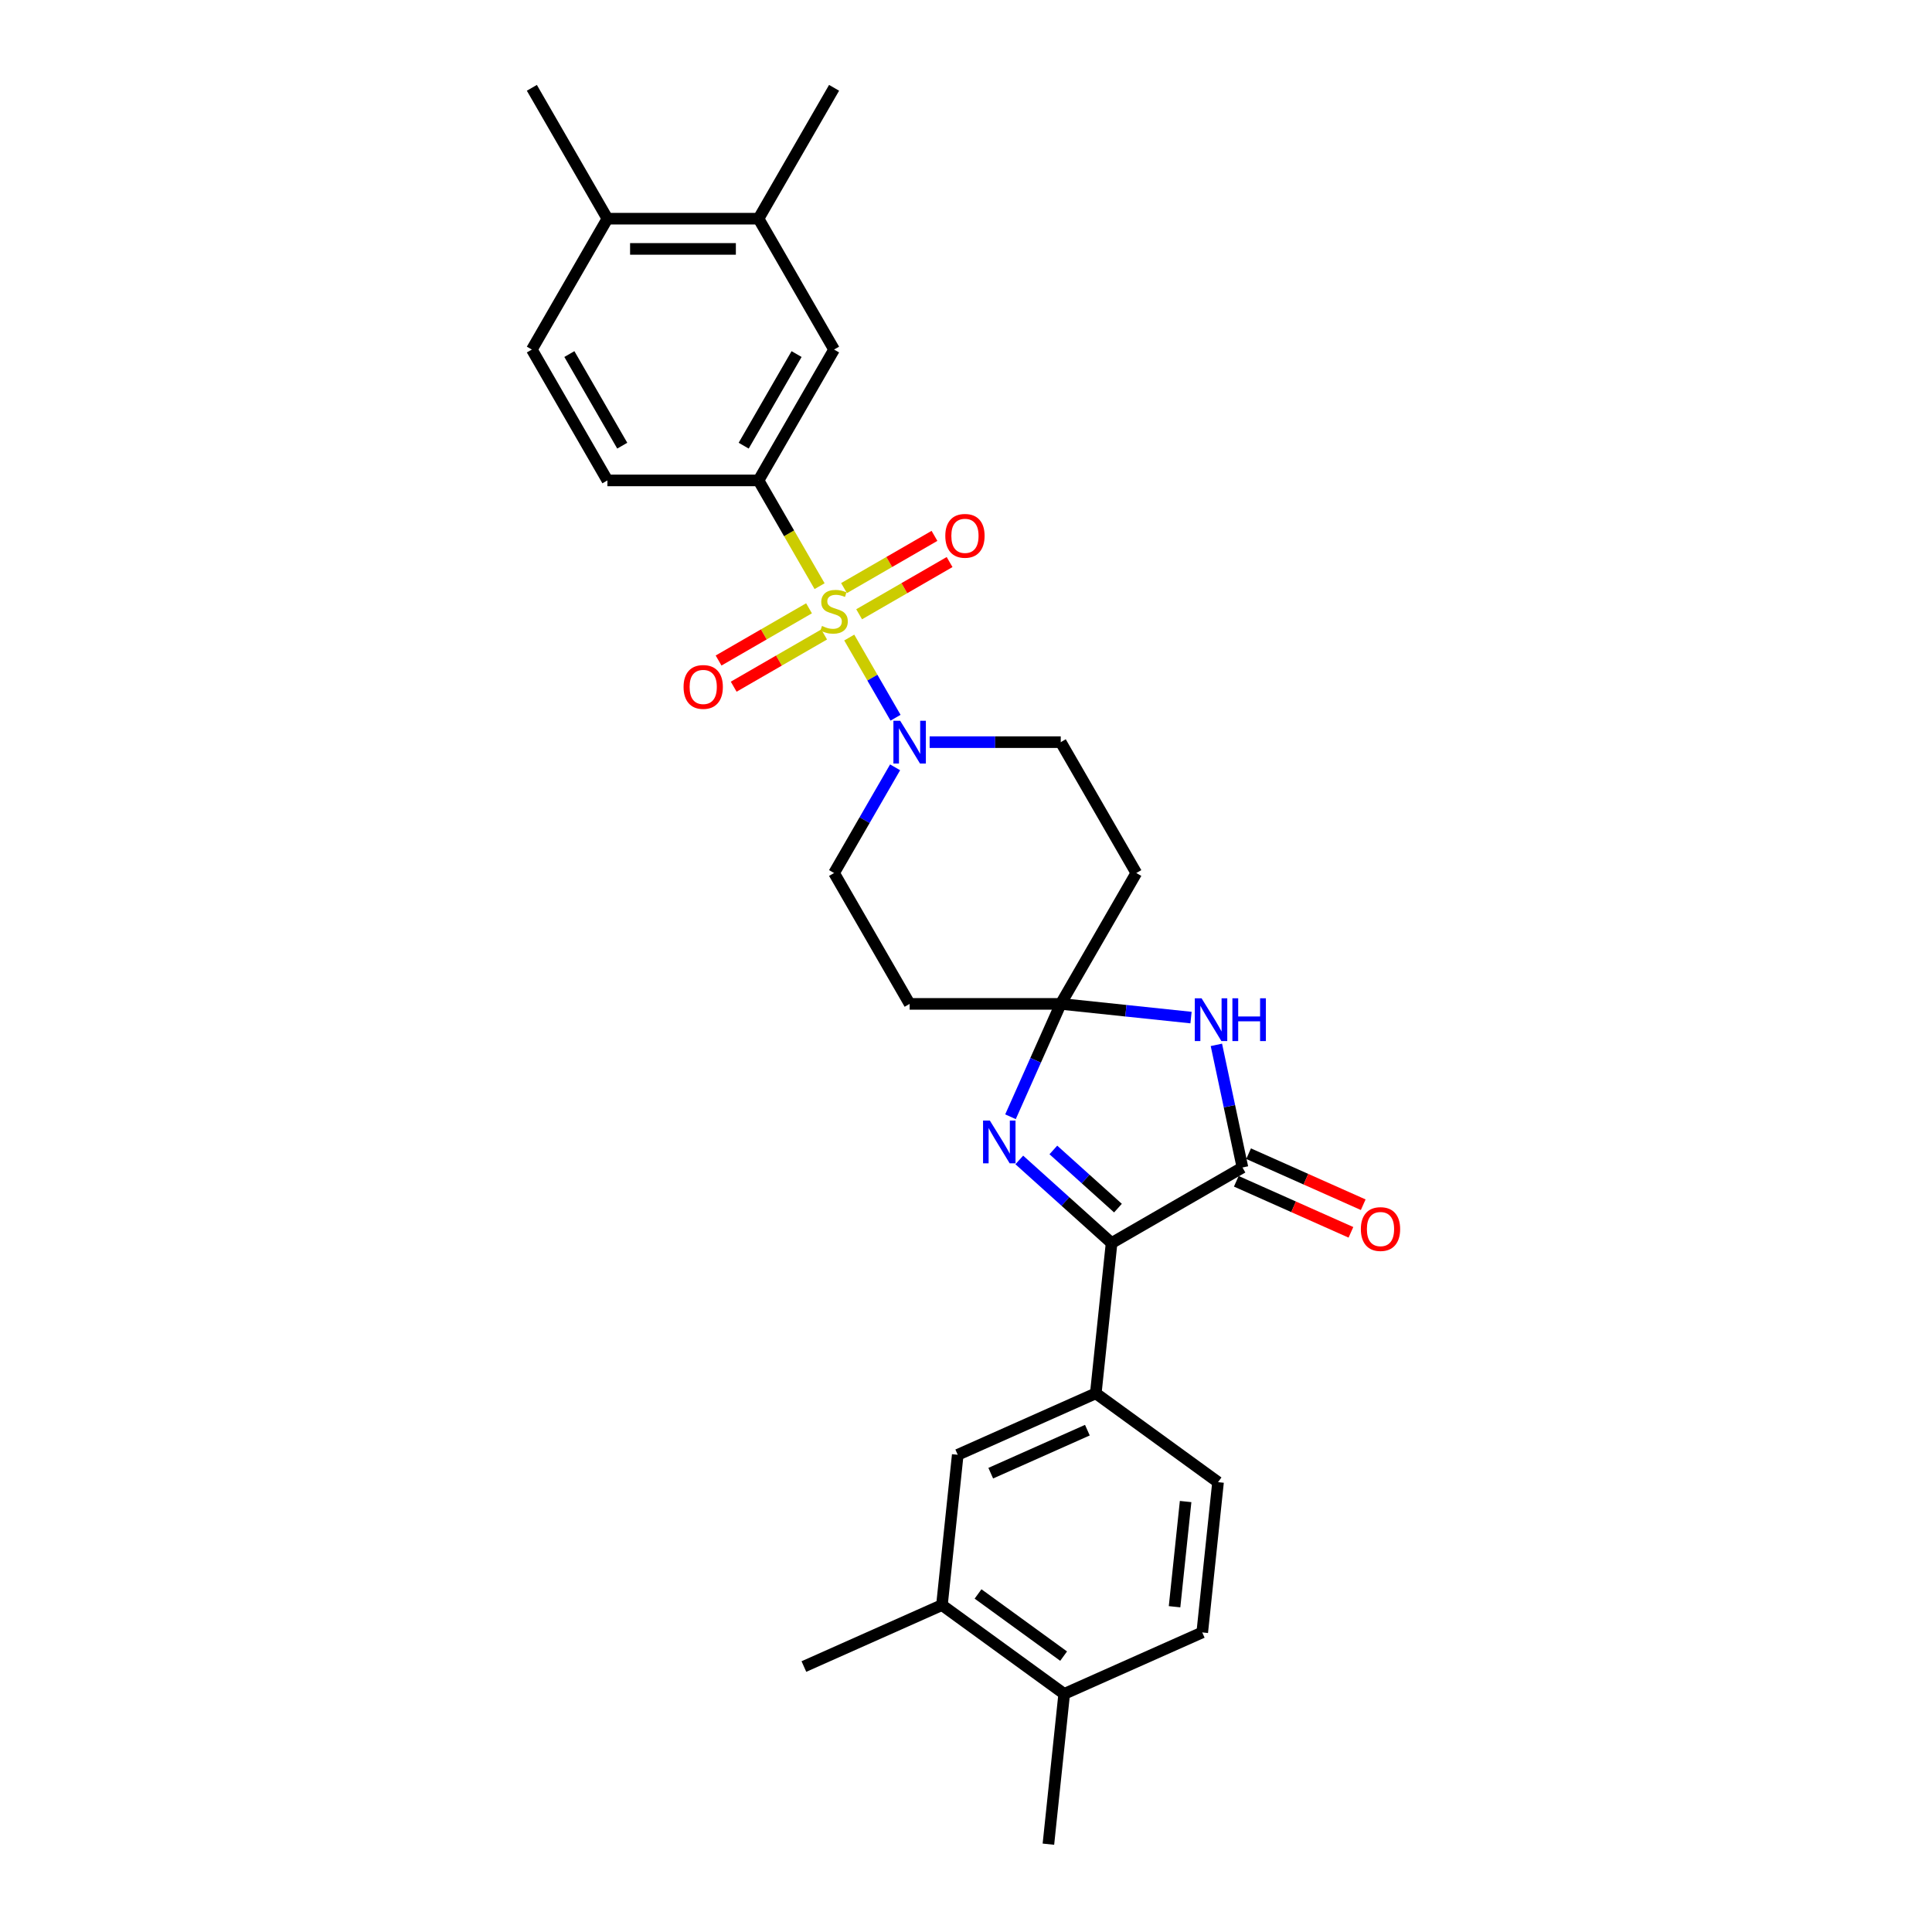 <?xml version='1.0' encoding='iso-8859-1'?>
<svg version='1.1' baseProfile='full'
              xmlns='http://www.w3.org/2000/svg'
                      xmlns:rdkit='http://www.rdkit.org/xml'
                      xmlns:xlink='http://www.w3.org/1999/xlink'
                  xml:space='preserve'
width='1000px' height='1000px' viewBox='0 0 1000 1000'>
<!-- END OF HEADER -->
<rect style='opacity:1.0;fill:#FFFFFF;stroke:none' width='1000' height='1000' x='0' y='0'> </rect>
<path class='bond-5' d='M 439.567,329.994 L 451.549,350.746' style='fill:none;fill-rule:evenodd;stroke:#CCCC00;stroke-width:6px;stroke-linecap:butt;stroke-linejoin:miter;stroke-opacity:1' />
<path class='bond-5' d='M 451.549,350.746 L 463.53,371.498' style='fill:none;fill-rule:evenodd;stroke:#0000FF;stroke-width:6px;stroke-linecap:butt;stroke-linejoin:miter;stroke-opacity:1' />
<path class='bond-6' d='M 424.214,303.401 L 408.413,276.032' style='fill:none;fill-rule:evenodd;stroke:#CCCC00;stroke-width:6px;stroke-linecap:butt;stroke-linejoin:miter;stroke-opacity:1' />
<path class='bond-6' d='M 408.413,276.032 L 392.611,248.664' style='fill:none;fill-rule:evenodd;stroke:#000000;stroke-width:6px;stroke-linecap:butt;stroke-linejoin:miter;stroke-opacity:1' />
<path class='bond-11' d='M 418.751,314.856 L 395.342,328.371' style='fill:none;fill-rule:evenodd;stroke:#CCCC00;stroke-width:6px;stroke-linecap:butt;stroke-linejoin:miter;stroke-opacity:1' />
<path class='bond-11' d='M 395.342,328.371 L 371.934,341.886' style='fill:none;fill-rule:evenodd;stroke:#FF0000;stroke-width:6px;stroke-linecap:butt;stroke-linejoin:miter;stroke-opacity:1' />
<path class='bond-11' d='M 426.572,328.403 L 403.164,341.918' style='fill:none;fill-rule:evenodd;stroke:#CCCC00;stroke-width:6px;stroke-linecap:butt;stroke-linejoin:miter;stroke-opacity:1' />
<path class='bond-11' d='M 403.164,341.918 L 379.755,355.433' style='fill:none;fill-rule:evenodd;stroke:#FF0000;stroke-width:6px;stroke-linecap:butt;stroke-linejoin:miter;stroke-opacity:1' />
<path class='bond-12' d='M 444.687,317.944 L 468.096,304.429' style='fill:none;fill-rule:evenodd;stroke:#CCCC00;stroke-width:6px;stroke-linecap:butt;stroke-linejoin:miter;stroke-opacity:1' />
<path class='bond-12' d='M 468.096,304.429 L 491.504,290.915' style='fill:none;fill-rule:evenodd;stroke:#FF0000;stroke-width:6px;stroke-linecap:butt;stroke-linejoin:miter;stroke-opacity:1' />
<path class='bond-12' d='M 436.865,304.397 L 460.274,290.882' style='fill:none;fill-rule:evenodd;stroke:#CCCC00;stroke-width:6px;stroke-linecap:butt;stroke-linejoin:miter;stroke-opacity:1' />
<path class='bond-12' d='M 460.274,290.882 L 483.683,277.367' style='fill:none;fill-rule:evenodd;stroke:#FF0000;stroke-width:6px;stroke-linecap:butt;stroke-linejoin:miter;stroke-opacity:1' />
<path class='bond-0' d='M 549.042,519.609 L 588.149,451.873' style='fill:none;fill-rule:evenodd;stroke:#000000;stroke-width:6px;stroke-linecap:butt;stroke-linejoin:miter;stroke-opacity:1' />
<path class='bond-2' d='M 549.042,519.609 L 582.757,523.153' style='fill:none;fill-rule:evenodd;stroke:#000000;stroke-width:6px;stroke-linecap:butt;stroke-linejoin:miter;stroke-opacity:1' />
<path class='bond-2' d='M 582.757,523.153 L 616.473,526.696' style='fill:none;fill-rule:evenodd;stroke:#0000FF;stroke-width:6px;stroke-linecap:butt;stroke-linejoin:miter;stroke-opacity:1' />
<path class='bond-3' d='M 549.042,519.609 L 536.036,548.82' style='fill:none;fill-rule:evenodd;stroke:#000000;stroke-width:6px;stroke-linecap:butt;stroke-linejoin:miter;stroke-opacity:1' />
<path class='bond-3' d='M 536.036,548.82 L 523.03,578.032' style='fill:none;fill-rule:evenodd;stroke:#0000FF;stroke-width:6px;stroke-linecap:butt;stroke-linejoin:miter;stroke-opacity:1' />
<path class='bond-29' d='M 549.042,519.609 L 470.827,519.609' style='fill:none;fill-rule:evenodd;stroke:#000000;stroke-width:6px;stroke-linecap:butt;stroke-linejoin:miter;stroke-opacity:1' />
<path class='bond-1' d='M 643.09,604.291 L 636.344,572.553' style='fill:none;fill-rule:evenodd;stroke:#000000;stroke-width:6px;stroke-linecap:butt;stroke-linejoin:miter;stroke-opacity:1' />
<path class='bond-1' d='M 636.344,572.553 L 629.598,540.815' style='fill:none;fill-rule:evenodd;stroke:#0000FF;stroke-width:6px;stroke-linecap:butt;stroke-linejoin:miter;stroke-opacity:1' />
<path class='bond-18' d='M 639.909,611.436 L 669.574,624.644' style='fill:none;fill-rule:evenodd;stroke:#000000;stroke-width:6px;stroke-linecap:butt;stroke-linejoin:miter;stroke-opacity:1' />
<path class='bond-18' d='M 669.574,624.644 L 699.239,637.851' style='fill:none;fill-rule:evenodd;stroke:#FF0000;stroke-width:6px;stroke-linecap:butt;stroke-linejoin:miter;stroke-opacity:1' />
<path class='bond-18' d='M 646.272,597.146 L 675.937,610.353' style='fill:none;fill-rule:evenodd;stroke:#000000;stroke-width:6px;stroke-linecap:butt;stroke-linejoin:miter;stroke-opacity:1' />
<path class='bond-18' d='M 675.937,610.353 L 705.601,623.561' style='fill:none;fill-rule:evenodd;stroke:#FF0000;stroke-width:6px;stroke-linecap:butt;stroke-linejoin:miter;stroke-opacity:1' />
<path class='bond-31' d='M 643.09,604.291 L 575.354,643.398' style='fill:none;fill-rule:evenodd;stroke:#000000;stroke-width:6px;stroke-linecap:butt;stroke-linejoin:miter;stroke-opacity:1' />
<path class='bond-4' d='M 527.584,600.387 L 551.469,621.893' style='fill:none;fill-rule:evenodd;stroke:#0000FF;stroke-width:6px;stroke-linecap:butt;stroke-linejoin:miter;stroke-opacity:1' />
<path class='bond-4' d='M 551.469,621.893 L 575.354,643.398' style='fill:none;fill-rule:evenodd;stroke:#000000;stroke-width:6px;stroke-linecap:butt;stroke-linejoin:miter;stroke-opacity:1' />
<path class='bond-4' d='M 545.217,595.213 L 561.936,610.267' style='fill:none;fill-rule:evenodd;stroke:#0000FF;stroke-width:6px;stroke-linecap:butt;stroke-linejoin:miter;stroke-opacity:1' />
<path class='bond-4' d='M 561.936,610.267 L 578.656,625.322' style='fill:none;fill-rule:evenodd;stroke:#000000;stroke-width:6px;stroke-linecap:butt;stroke-linejoin:miter;stroke-opacity:1' />
<path class='bond-7' d='M 575.354,643.398 L 567.178,721.185' style='fill:none;fill-rule:evenodd;stroke:#000000;stroke-width:6px;stroke-linecap:butt;stroke-linejoin:miter;stroke-opacity:1' />
<path class='bond-16' d='M 463.303,397.167 L 447.511,424.52' style='fill:none;fill-rule:evenodd;stroke:#0000FF;stroke-width:6px;stroke-linecap:butt;stroke-linejoin:miter;stroke-opacity:1' />
<path class='bond-16' d='M 447.511,424.52 L 431.719,451.873' style='fill:none;fill-rule:evenodd;stroke:#000000;stroke-width:6px;stroke-linecap:butt;stroke-linejoin:miter;stroke-opacity:1' />
<path class='bond-17' d='M 481.182,384.136 L 515.112,384.136' style='fill:none;fill-rule:evenodd;stroke:#0000FF;stroke-width:6px;stroke-linecap:butt;stroke-linejoin:miter;stroke-opacity:1' />
<path class='bond-17' d='M 515.112,384.136 L 549.042,384.136' style='fill:none;fill-rule:evenodd;stroke:#000000;stroke-width:6px;stroke-linecap:butt;stroke-linejoin:miter;stroke-opacity:1' />
<path class='bond-10' d='M 392.611,248.664 L 431.719,180.927' style='fill:none;fill-rule:evenodd;stroke:#000000;stroke-width:6px;stroke-linecap:butt;stroke-linejoin:miter;stroke-opacity:1' />
<path class='bond-10' d='M 384.93,230.682 L 412.306,183.266' style='fill:none;fill-rule:evenodd;stroke:#000000;stroke-width:6px;stroke-linecap:butt;stroke-linejoin:miter;stroke-opacity:1' />
<path class='bond-19' d='M 392.611,248.664 L 314.396,248.664' style='fill:none;fill-rule:evenodd;stroke:#000000;stroke-width:6px;stroke-linecap:butt;stroke-linejoin:miter;stroke-opacity:1' />
<path class='bond-13' d='M 567.178,721.185 L 495.725,752.998' style='fill:none;fill-rule:evenodd;stroke:#000000;stroke-width:6px;stroke-linecap:butt;stroke-linejoin:miter;stroke-opacity:1' />
<path class='bond-13' d='M 562.823,740.248 L 512.806,762.517' style='fill:none;fill-rule:evenodd;stroke:#000000;stroke-width:6px;stroke-linecap:butt;stroke-linejoin:miter;stroke-opacity:1' />
<path class='bond-22' d='M 567.178,721.185 L 630.456,767.159' style='fill:none;fill-rule:evenodd;stroke:#000000;stroke-width:6px;stroke-linecap:butt;stroke-linejoin:miter;stroke-opacity:1' />
<path class='bond-8' d='M 588.149,451.873 L 549.042,384.136' style='fill:none;fill-rule:evenodd;stroke:#000000;stroke-width:6px;stroke-linecap:butt;stroke-linejoin:miter;stroke-opacity:1' />
<path class='bond-9' d='M 470.827,519.609 L 431.719,451.873' style='fill:none;fill-rule:evenodd;stroke:#000000;stroke-width:6px;stroke-linecap:butt;stroke-linejoin:miter;stroke-opacity:1' />
<path class='bond-14' d='M 431.719,180.927 L 392.611,113.191' style='fill:none;fill-rule:evenodd;stroke:#000000;stroke-width:6px;stroke-linecap:butt;stroke-linejoin:miter;stroke-opacity:1' />
<path class='bond-15' d='M 495.725,752.998 L 487.549,830.785' style='fill:none;fill-rule:evenodd;stroke:#000000;stroke-width:6px;stroke-linecap:butt;stroke-linejoin:miter;stroke-opacity:1' />
<path class='bond-25' d='M 392.611,113.191 L 431.719,45.455' style='fill:none;fill-rule:evenodd;stroke:#000000;stroke-width:6px;stroke-linecap:butt;stroke-linejoin:miter;stroke-opacity:1' />
<path class='bond-30' d='M 392.611,113.191 L 314.396,113.191' style='fill:none;fill-rule:evenodd;stroke:#000000;stroke-width:6px;stroke-linecap:butt;stroke-linejoin:miter;stroke-opacity:1' />
<path class='bond-30' d='M 380.879,128.834 L 326.128,128.834' style='fill:none;fill-rule:evenodd;stroke:#000000;stroke-width:6px;stroke-linecap:butt;stroke-linejoin:miter;stroke-opacity:1' />
<path class='bond-26' d='M 487.549,830.785 L 416.096,862.598' style='fill:none;fill-rule:evenodd;stroke:#000000;stroke-width:6px;stroke-linecap:butt;stroke-linejoin:miter;stroke-opacity:1' />
<path class='bond-32' d='M 487.549,830.785 L 550.827,876.759' style='fill:none;fill-rule:evenodd;stroke:#000000;stroke-width:6px;stroke-linecap:butt;stroke-linejoin:miter;stroke-opacity:1' />
<path class='bond-32' d='M 506.236,825.026 L 550.53,857.207' style='fill:none;fill-rule:evenodd;stroke:#000000;stroke-width:6px;stroke-linecap:butt;stroke-linejoin:miter;stroke-opacity:1' />
<path class='bond-24' d='M 314.396,248.664 L 275.288,180.927' style='fill:none;fill-rule:evenodd;stroke:#000000;stroke-width:6px;stroke-linecap:butt;stroke-linejoin:miter;stroke-opacity:1' />
<path class='bond-24' d='M 322.077,230.682 L 294.702,183.266' style='fill:none;fill-rule:evenodd;stroke:#000000;stroke-width:6px;stroke-linecap:butt;stroke-linejoin:miter;stroke-opacity:1' />
<path class='bond-20' d='M 314.396,113.191 L 275.288,180.927' style='fill:none;fill-rule:evenodd;stroke:#000000;stroke-width:6px;stroke-linecap:butt;stroke-linejoin:miter;stroke-opacity:1' />
<path class='bond-27' d='M 314.396,113.191 L 275.288,45.455' style='fill:none;fill-rule:evenodd;stroke:#000000;stroke-width:6px;stroke-linecap:butt;stroke-linejoin:miter;stroke-opacity:1' />
<path class='bond-21' d='M 550.827,876.759 L 622.28,844.946' style='fill:none;fill-rule:evenodd;stroke:#000000;stroke-width:6px;stroke-linecap:butt;stroke-linejoin:miter;stroke-opacity:1' />
<path class='bond-28' d='M 550.827,876.759 L 542.651,954.545' style='fill:none;fill-rule:evenodd;stroke:#000000;stroke-width:6px;stroke-linecap:butt;stroke-linejoin:miter;stroke-opacity:1' />
<path class='bond-23' d='M 630.456,767.159 L 622.28,844.946' style='fill:none;fill-rule:evenodd;stroke:#000000;stroke-width:6px;stroke-linecap:butt;stroke-linejoin:miter;stroke-opacity:1' />
<path class='bond-23' d='M 613.672,777.192 L 607.949,831.643' style='fill:none;fill-rule:evenodd;stroke:#000000;stroke-width:6px;stroke-linecap:butt;stroke-linejoin:miter;stroke-opacity:1' />
<path  class='atom-0' d='M 425.462 324.003
Q 425.712 324.096, 426.744 324.534
Q 427.777 324.972, 428.903 325.254
Q 430.061 325.504, 431.187 325.504
Q 433.283 325.504, 434.503 324.503
Q 435.724 323.471, 435.724 321.687
Q 435.724 320.467, 435.098 319.716
Q 434.503 318.965, 433.565 318.559
Q 432.626 318.152, 431.062 317.683
Q 429.091 317.088, 427.902 316.525
Q 426.744 315.962, 425.9 314.773
Q 425.086 313.584, 425.086 311.582
Q 425.086 308.797, 426.963 307.077
Q 428.872 305.356, 432.626 305.356
Q 435.192 305.356, 438.101 306.576
L 437.382 308.985
Q 434.722 307.89, 432.72 307.89
Q 430.561 307.89, 429.372 308.797
Q 428.184 309.674, 428.215 311.207
Q 428.215 312.395, 428.809 313.115
Q 429.435 313.835, 430.311 314.241
Q 431.218 314.648, 432.72 315.117
Q 434.722 315.743, 435.911 316.369
Q 437.1 316.994, 437.945 318.277
Q 438.821 319.529, 438.821 321.687
Q 438.821 324.753, 436.756 326.412
Q 434.722 328.038, 431.312 328.038
Q 429.341 328.038, 427.839 327.6
Q 426.369 327.194, 424.617 326.474
L 425.462 324.003
' fill='#CCCC00'/>
<path  class='atom-3' d='M 621.932 516.71
L 629.191 528.442
Q 629.91 529.599, 631.068 531.696
Q 632.225 533.792, 632.288 533.917
L 632.288 516.71
L 635.229 516.71
L 635.229 538.86
L 632.194 538.86
L 624.404 526.033
Q 623.497 524.531, 622.527 522.81
Q 621.588 521.09, 621.307 520.558
L 621.307 538.86
L 618.428 538.86
L 618.428 516.71
L 621.932 516.71
' fill='#0000FF'/>
<path  class='atom-3' d='M 637.888 516.71
L 640.892 516.71
L 640.892 526.127
L 652.217 526.127
L 652.217 516.71
L 655.221 516.71
L 655.221 538.86
L 652.217 538.86
L 652.217 528.63
L 640.892 528.63
L 640.892 538.86
L 637.888 538.86
L 637.888 516.71
' fill='#0000FF'/>
<path  class='atom-4' d='M 512.332 579.987
L 519.591 591.719
Q 520.31 592.877, 521.468 594.973
Q 522.626 597.069, 522.688 597.194
L 522.688 579.987
L 525.629 579.987
L 525.629 602.138
L 522.594 602.138
L 514.804 589.31
Q 513.897 587.809, 512.927 586.088
Q 511.988 584.367, 511.707 583.835
L 511.707 602.138
L 508.828 602.138
L 508.828 579.987
L 512.332 579.987
' fill='#0000FF'/>
<path  class='atom-6' d='M 465.93 373.061
L 473.189 384.793
Q 473.908 385.951, 475.066 388.047
Q 476.223 390.143, 476.286 390.268
L 476.286 373.061
L 479.227 373.061
L 479.227 395.212
L 476.192 395.212
L 468.402 382.384
Q 467.495 380.883, 466.525 379.162
Q 465.586 377.441, 465.305 376.909
L 465.305 395.212
L 462.426 395.212
L 462.426 373.061
L 465.93 373.061
' fill='#0000FF'/>
<path  class='atom-12' d='M 353.815 355.57
Q 353.815 350.252, 356.443 347.279
Q 359.071 344.307, 363.983 344.307
Q 368.894 344.307, 371.523 347.279
Q 374.151 350.252, 374.151 355.57
Q 374.151 360.951, 371.491 364.017
Q 368.832 367.052, 363.983 367.052
Q 359.102 367.052, 356.443 364.017
Q 353.815 360.983, 353.815 355.57
M 363.983 364.549
Q 367.361 364.549, 369.176 362.297
Q 371.022 360.013, 371.022 355.57
Q 371.022 351.221, 369.176 349.031
Q 367.361 346.81, 363.983 346.81
Q 360.604 346.81, 358.758 349
Q 356.943 351.19, 356.943 355.57
Q 356.943 360.044, 358.758 362.297
Q 360.604 364.549, 363.983 364.549
' fill='#FF0000'/>
<path  class='atom-13' d='M 489.287 277.355
Q 489.287 272.036, 491.915 269.064
Q 494.543 266.092, 499.455 266.092
Q 504.367 266.092, 506.995 269.064
Q 509.623 272.036, 509.623 277.355
Q 509.623 282.736, 506.964 285.802
Q 504.305 288.837, 499.455 288.837
Q 494.575 288.837, 491.915 285.802
Q 489.287 282.767, 489.287 277.355
M 499.455 286.334
Q 502.834 286.334, 504.649 284.081
Q 506.495 281.798, 506.495 277.355
Q 506.495 273.006, 504.649 270.816
Q 502.834 268.595, 499.455 268.595
Q 496.076 268.595, 494.231 270.785
Q 492.416 272.975, 492.416 277.355
Q 492.416 281.829, 494.231 284.081
Q 496.076 286.334, 499.455 286.334
' fill='#FF0000'/>
<path  class='atom-19' d='M 704.376 636.166
Q 704.376 630.848, 707.004 627.876
Q 709.632 624.903, 714.544 624.903
Q 719.455 624.903, 722.083 627.876
Q 724.712 630.848, 724.712 636.166
Q 724.712 641.548, 722.052 644.614
Q 719.393 647.648, 714.544 647.648
Q 709.663 647.648, 707.004 644.614
Q 704.376 641.579, 704.376 636.166
M 714.544 645.146
Q 717.922 645.146, 719.737 642.893
Q 721.583 640.609, 721.583 636.166
Q 721.583 631.818, 719.737 629.628
Q 717.922 627.406, 714.544 627.406
Q 711.165 627.406, 709.319 629.596
Q 707.504 631.786, 707.504 636.166
Q 707.504 640.64, 709.319 642.893
Q 711.165 645.146, 714.544 645.146
' fill='#FF0000'/>
</svg>
